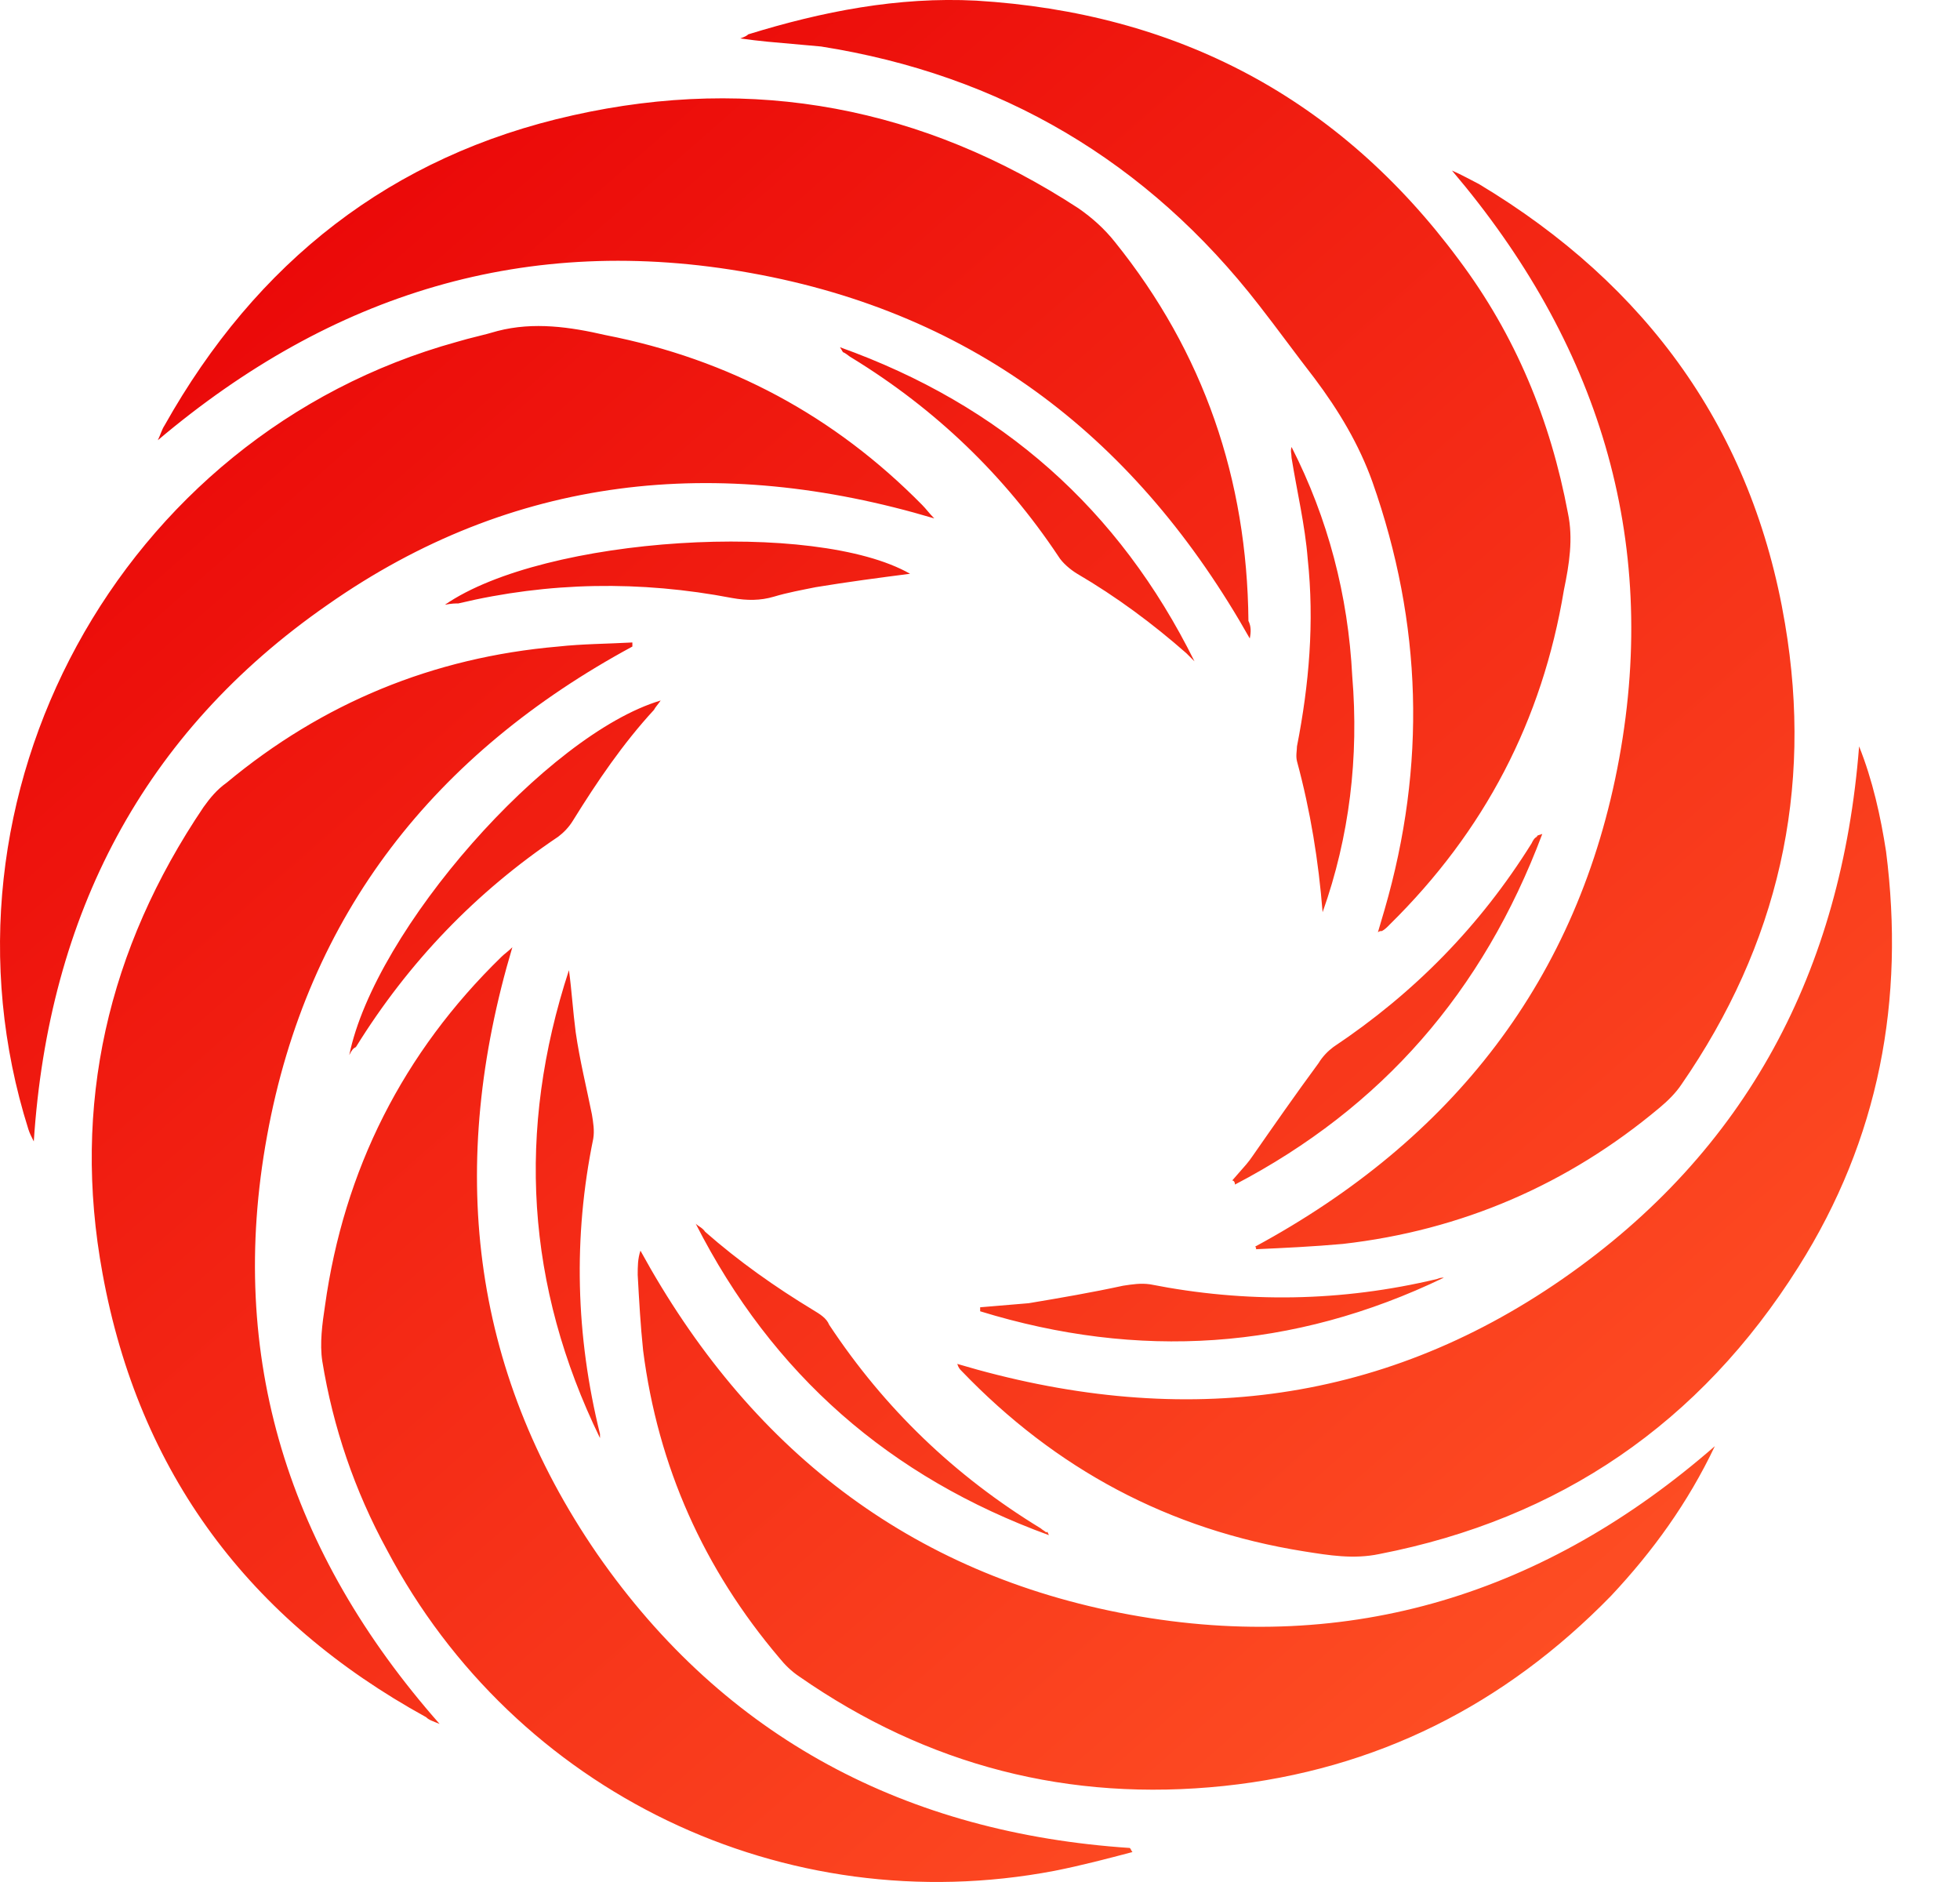 <?xml version="1.0" encoding="UTF-8"?>
<svg width="25px" height="24px" viewBox="0 0 25 24" version="1.1" xmlns="http://www.w3.org/2000/svg" xmlns:xlink="http://www.w3.org/1999/xlink">
    <title>os-cloudlinux</title>
    <defs>
        <linearGradient x1="90.273%" y1="89.076%" x2="19.865%" y2="11.968%" id="linearGradient-1">
            <stop stop-color="#FF5225" offset="0%"></stop>
            <stop stop-color="#EB0909" offset="100%"></stop>
        </linearGradient>
    </defs>
    <g id="Dedicated-Copy" stroke="none" stroke-width="1" fill="none" fill-rule="evenodd">
        <g id="Desktop-HD" transform="translate(-1041, -4317)" fill="url(#linearGradient-1)">
            <g id="Group-38" transform="translate(193, 3542)">
                <g id="Group-32" transform="translate(784, 435)">
                    <g id="Group-29" transform="translate(48, 327)">
                        <g id="os-cloudlinux" transform="translate(16, 13)">
                            <path d="M6.535,12.08 C5.71,14.848 5.985,17.445 7.618,19.818 C9.252,22.173 11.573,23.377 14.411,23.566 C14.428,23.583 14.428,23.601 14.445,23.618 C14.118,23.704 13.792,23.79 13.448,23.858 C10.009,24.512 6.57,22.861 4.936,19.766 C4.523,19.009 4.248,18.201 4.111,17.359 C4.076,17.135 4.111,16.877 4.145,16.654 C4.386,14.917 5.142,13.421 6.398,12.2 C6.432,12.166 6.484,12.131 6.535,12.08 Z M8.169,15.949 C9.544,18.459 11.591,20.075 14.411,20.591 C17.231,21.107 19.724,20.316 21.873,18.442 C21.53,19.164 21.082,19.783 20.549,20.351 C19.191,21.743 17.557,22.569 15.614,22.775 C13.637,22.982 11.831,22.517 10.198,21.382 C10.095,21.314 10.009,21.228 9.94,21.142 C8.977,20.007 8.392,18.7 8.203,17.221 C8.169,16.894 8.152,16.585 8.134,16.258 C8.134,16.155 8.134,16.052 8.169,15.949 Z M8.066,8.193 L8.066,8.245 C5.555,9.603 3.921,11.65 3.406,14.487 C2.89,17.307 3.681,19.8 5.607,21.984 C5.521,21.95 5.469,21.933 5.435,21.898 C3.182,20.66 1.772,18.786 1.308,16.241 C0.912,14.091 1.377,12.097 2.597,10.291 C2.683,10.171 2.769,10.068 2.89,9.982 C4.111,8.967 5.521,8.383 7.12,8.245 C7.429,8.211 7.739,8.211 8.066,8.193 Z M23.713,9.518 C23.885,9.947 23.988,10.412 24.057,10.859 C24.298,12.75 23.971,14.521 22.94,16.155 C21.684,18.15 19.896,19.37 17.592,19.818 C17.265,19.886 16.956,19.835 16.629,19.783 C14.909,19.508 13.465,18.734 12.261,17.479 C12.244,17.462 12.227,17.445 12.21,17.393 C14.978,18.218 17.575,17.943 19.93,16.31 C22.286,14.676 23.49,12.372 23.713,9.518 Z M8.874,15.605 C8.908,15.639 8.96,15.656 8.994,15.708 C9.424,16.086 9.888,16.413 10.37,16.705 C10.456,16.757 10.542,16.808 10.576,16.894 C11.281,17.96 12.175,18.82 13.276,19.491 C13.293,19.508 13.327,19.525 13.345,19.542 C13.362,19.525 13.362,19.542 13.379,19.577 C11.35,18.837 9.854,17.531 8.874,15.605 Z M7.257,12.372 C7.292,12.63 7.309,12.905 7.343,13.163 C7.395,13.524 7.481,13.868 7.55,14.212 C7.567,14.315 7.584,14.418 7.567,14.521 C7.309,15.777 7.343,17.032 7.653,18.287 L7.653,18.339 C6.707,16.396 6.587,14.418 7.257,12.372 Z M18.417,16.293 C16.491,17.221 14.514,17.341 12.502,16.722 L12.502,16.671 C12.708,16.654 12.915,16.636 13.121,16.619 C13.534,16.55 13.929,16.482 14.325,16.396 C14.445,16.378 14.548,16.361 14.669,16.378 C15.889,16.619 17.11,16.602 18.331,16.31 C18.366,16.293 18.4,16.293 18.417,16.293 Z M18.52,2.175 C18.641,2.227 18.761,2.295 18.864,2.347 C21.014,3.637 22.355,5.494 22.768,7.953 C23.129,10.085 22.682,12.045 21.444,13.834 C21.375,13.937 21.272,14.04 21.168,14.126 C19.999,15.106 18.641,15.691 17.128,15.863 C16.749,15.897 16.388,15.914 16.01,15.931 C16.027,15.931 16.027,15.914 16.01,15.897 C18.52,14.539 20.137,12.492 20.653,9.672 C21.168,6.852 20.377,4.359 18.52,2.175 Z M19.672,10.635 C18.916,12.647 17.626,14.126 15.752,15.106 C15.752,15.072 15.735,15.054 15.717,15.054 L15.897,14.848 C15.926,14.814 15.952,14.779 15.975,14.745 C16.251,14.349 16.526,13.954 16.818,13.558 C16.87,13.472 16.938,13.404 17.007,13.352 C18.039,12.664 18.881,11.805 19.535,10.756 C19.552,10.721 19.569,10.687 19.604,10.67 C19.604,10.652 19.621,10.652 19.672,10.635 Z M7.722,4.273 C9.304,4.582 10.645,5.305 11.763,6.44 C11.814,6.491 11.849,6.543 11.917,6.611 C9.149,5.786 6.535,6.061 4.179,7.712 C1.824,9.346 0.62,11.667 0.431,14.556 C0.396,14.487 0.379,14.453 0.362,14.401 C-0.979,10.154 1.531,5.545 5.83,4.359 C6.002,4.307 6.174,4.273 6.346,4.221 C6.81,4.101 7.275,4.17 7.722,4.273 Z M8.427,8.933 C8.392,8.984 8.358,9.019 8.341,9.053 C7.945,9.483 7.618,9.965 7.309,10.463 C7.257,10.549 7.189,10.618 7.12,10.67 C6.071,11.375 5.211,12.269 4.54,13.352 C4.506,13.369 4.489,13.386 4.455,13.455 C4.781,11.856 6.982,9.363 8.427,8.933 Z M12.45,0.008 C15.012,0.163 17.076,1.247 18.606,3.31 C19.329,4.273 19.776,5.356 19.999,6.543 C20.068,6.869 20.016,7.196 19.948,7.523 C19.672,9.191 18.933,10.601 17.729,11.787 C17.695,11.822 17.661,11.856 17.626,11.873 C17.609,11.873 17.592,11.873 17.575,11.89 L17.661,11.598 C18.194,9.758 18.142,7.953 17.506,6.147 C17.334,5.666 17.076,5.236 16.766,4.823 C16.526,4.514 16.302,4.204 16.061,3.895 C14.634,2.055 12.76,0.954 10.473,0.593 L9.793,0.532 C9.678,0.521 9.562,0.507 9.441,0.49 C9.493,0.473 9.527,0.456 9.544,0.438 C10.49,0.146 11.453,-0.043 12.45,0.008 Z M16.474,5.7 C16.938,6.611 17.196,7.592 17.248,8.623 C17.334,9.655 17.213,10.67 16.87,11.633 C16.818,10.979 16.715,10.343 16.543,9.707 C16.526,9.638 16.543,9.569 16.543,9.518 C16.698,8.727 16.766,7.936 16.68,7.127 C16.646,6.697 16.543,6.268 16.474,5.838 C16.474,5.786 16.457,5.752 16.474,5.7 Z M10.714,4.428 C12.777,5.167 14.273,6.491 15.236,8.434 C15.202,8.4 15.167,8.365 15.133,8.331 C14.703,7.953 14.239,7.609 13.74,7.317 C13.654,7.265 13.551,7.179 13.499,7.093 C12.811,6.061 11.935,5.219 10.868,4.565 C10.834,4.548 10.8,4.514 10.765,4.496 C10.748,4.496 10.748,4.479 10.714,4.428 Z M13.757,2.657 C13.929,2.777 14.084,2.914 14.221,3.086 C15.356,4.496 15.907,6.113 15.924,7.918 C15.958,7.987 15.958,8.056 15.941,8.142 C14.514,5.614 12.45,3.998 9.579,3.482 C6.724,2.966 4.231,3.74 2.013,5.614 C2.047,5.545 2.064,5.477 2.099,5.425 C3.268,3.344 4.988,1.986 7.309,1.47 C9.613,0.954 11.78,1.367 13.757,2.657 Z M11.608,7.317 C11.212,7.368 10.817,7.42 10.404,7.488 C10.232,7.523 10.043,7.557 9.871,7.609 C9.699,7.66 9.527,7.66 9.338,7.626 C8.169,7.402 6.999,7.42 5.847,7.695 C5.813,7.695 5.761,7.695 5.675,7.712 C6.948,6.835 10.404,6.629 11.608,7.317 Z" id="Combined-Shape"></path>
                        </g>
                    </g>
                </g>
            </g>
        </g>
    </g>
</svg>